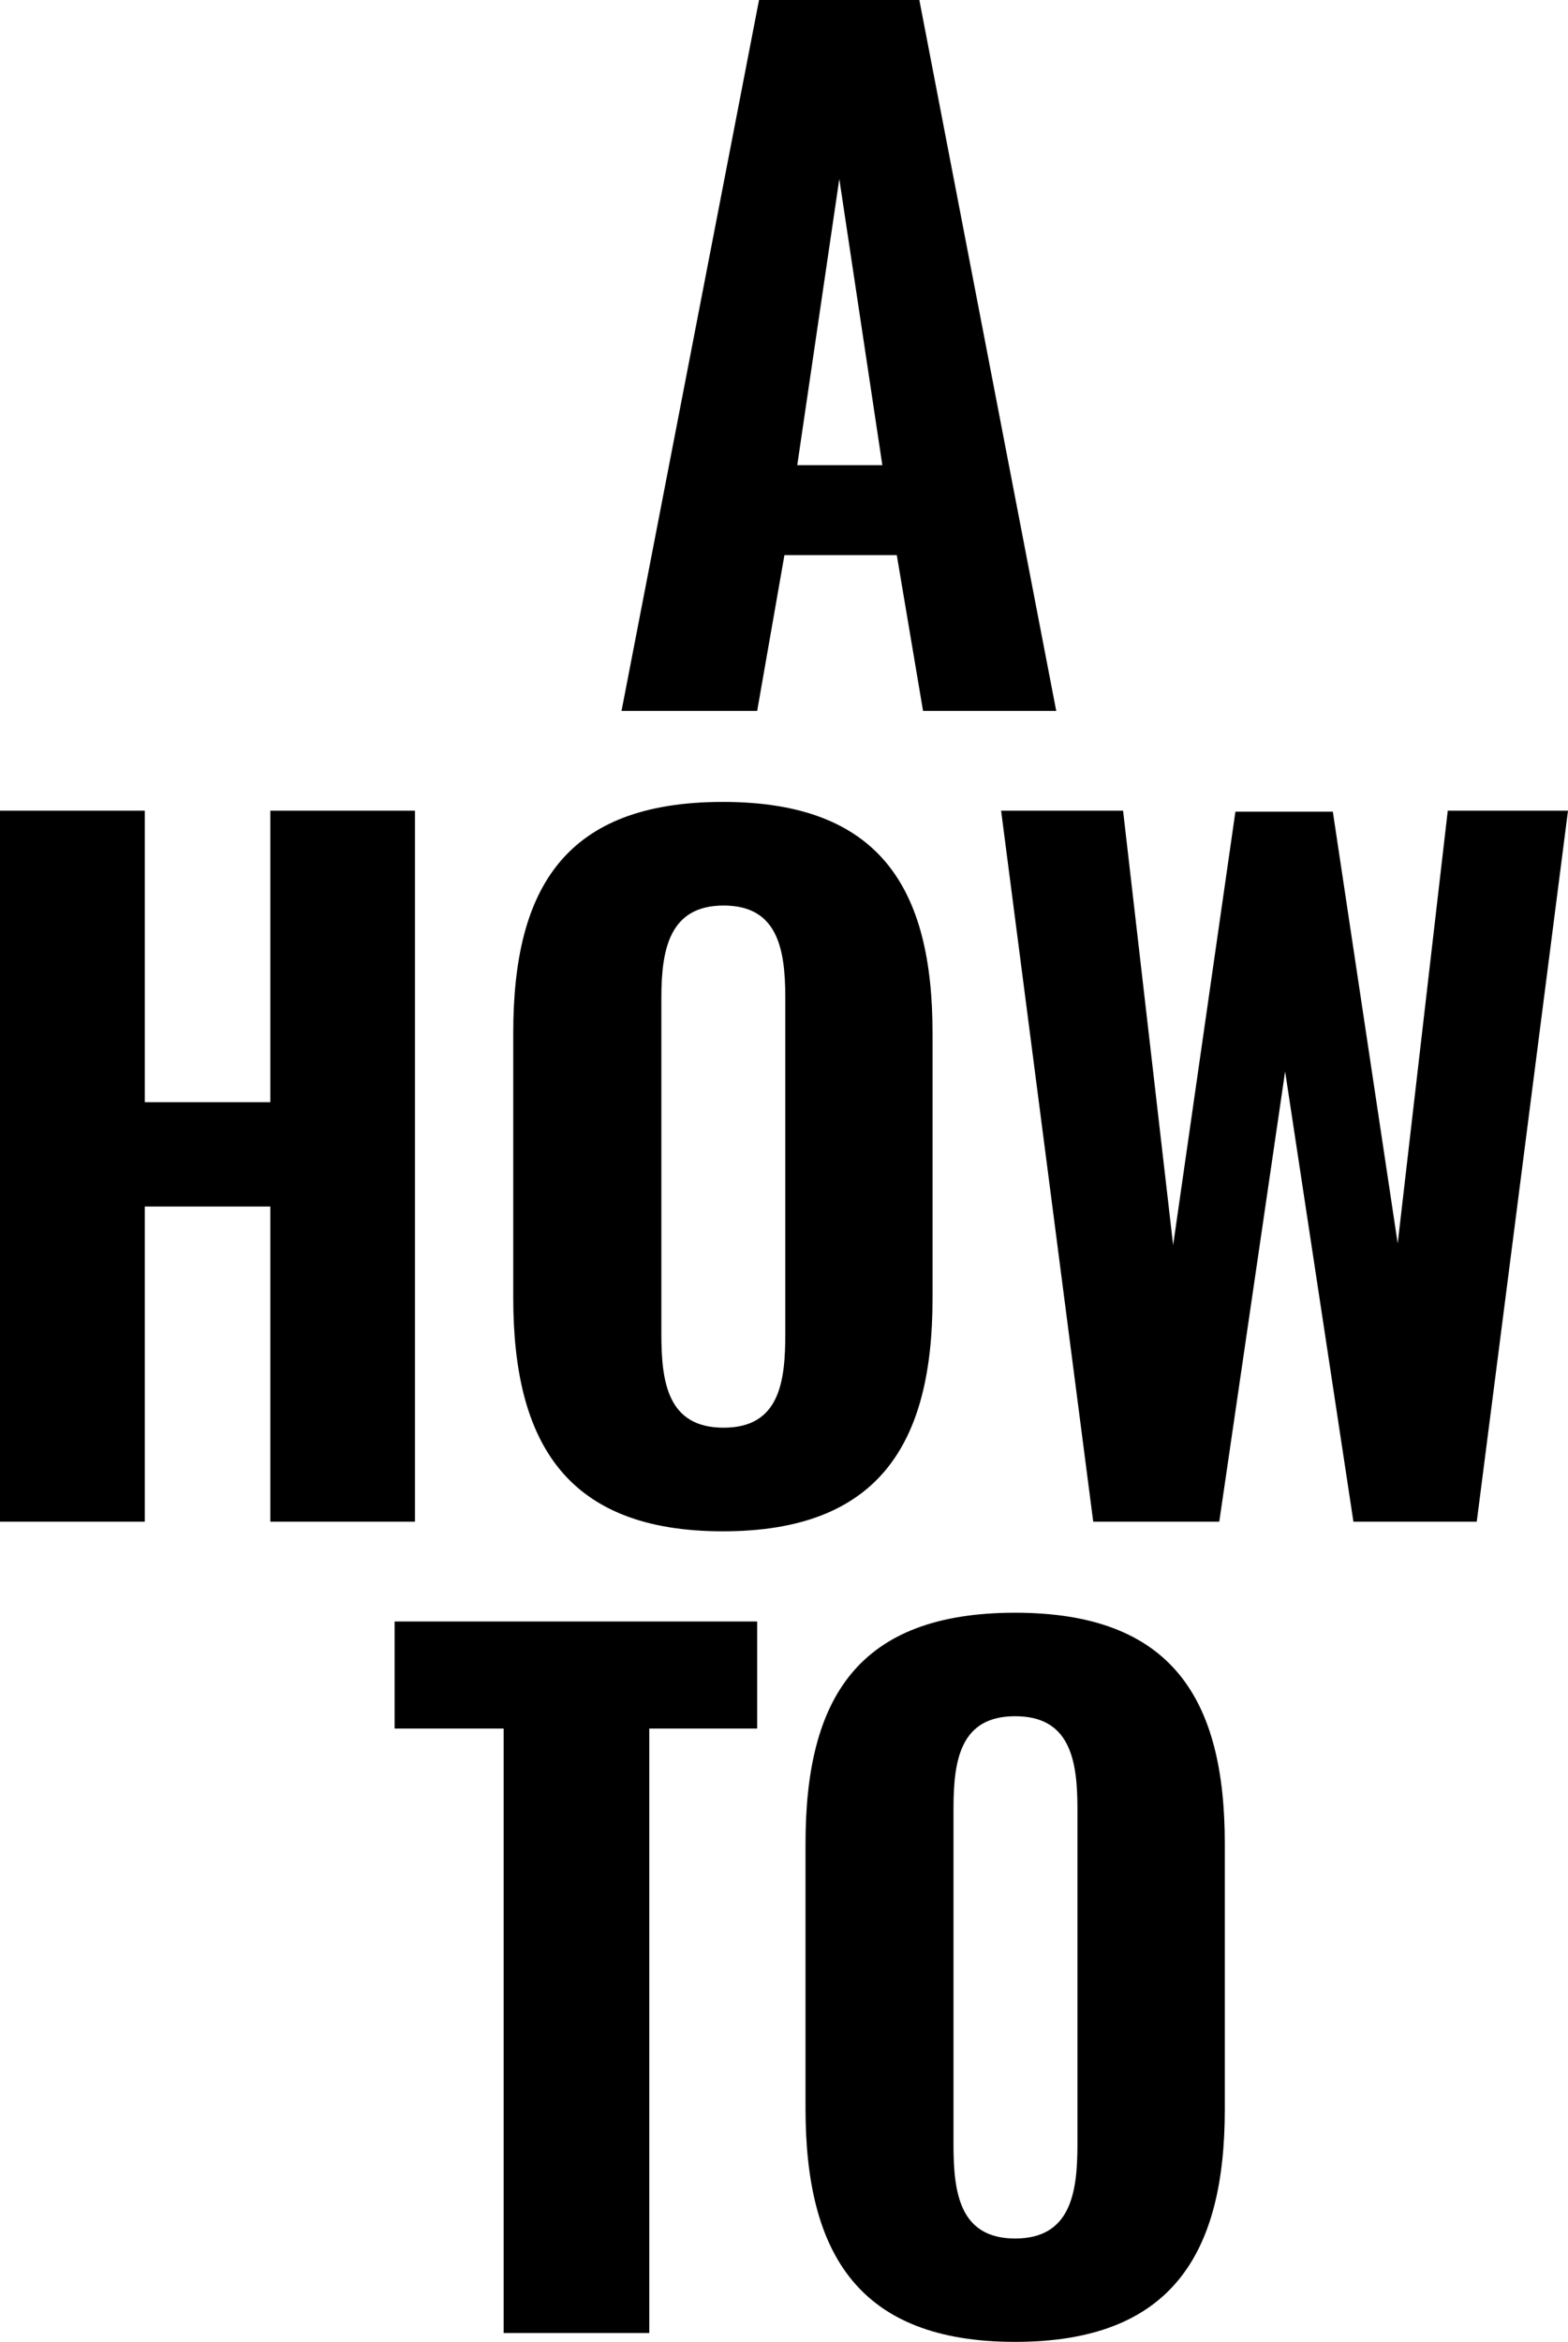 <svg xmlns="http://www.w3.org/2000/svg" viewBox="0 0 127.15 189.86"><title>svg-title-text-14_1</title><g id="Layer_2" data-name="Layer 2"><g id="Layer_1-2" data-name="Layer 1"><path d="M61.55,0h13l11.1,57.63H74.85L72.72,45H63.61L61.4,57.63h-11Zm10,37.71-3.49-23.2-3.41,23.2Z"/><path d="M0,65.72H11.74V89.35H21.92V65.72H33.65v57.64H21.92V97.81H11.74v25.55H0Z"/><path d="M41.62,105.21V83.73c0-11.82,4.27-18.72,17-18.72s17,7,17,18.72v21.55c0,11.74-4.34,18.86-17,18.86S41.62,117,41.62,105.21Zm22.06,2.92V80.88c0-4-.64-7.47-5-7.47s-5.05,3.49-5.05,7.47v27.25c0,3.91.5,7.61,5.05,7.61S63.68,112,63.68,108.13Z"/><path d="M81.18,65.72h9.89l4.06,35.22,5.05-35.14h7.9l5.26,35,4.06-35.08h9.75l-7.4,57.64h-10l-5.54-36.5-5.34,36.5H88.65Z"/><path d="M40.84,140.13H32v-8.68H61.4v8.68H52.65v49H40.84Z"/><path d="M65.32,170.94V149.45c0-11.81,4.27-18.71,17-18.71s17,7,17,18.71V171c0,11.74-4.34,18.85-17,18.85S65.32,182.75,65.32,170.94Zm22.05,2.92V146.6c0-4-.64-7.47-5.05-7.47s-5,3.49-5,7.47v27.26c0,3.91.5,7.61,5,7.61S87.37,177.77,87.37,173.86Z"/></g></g></svg>